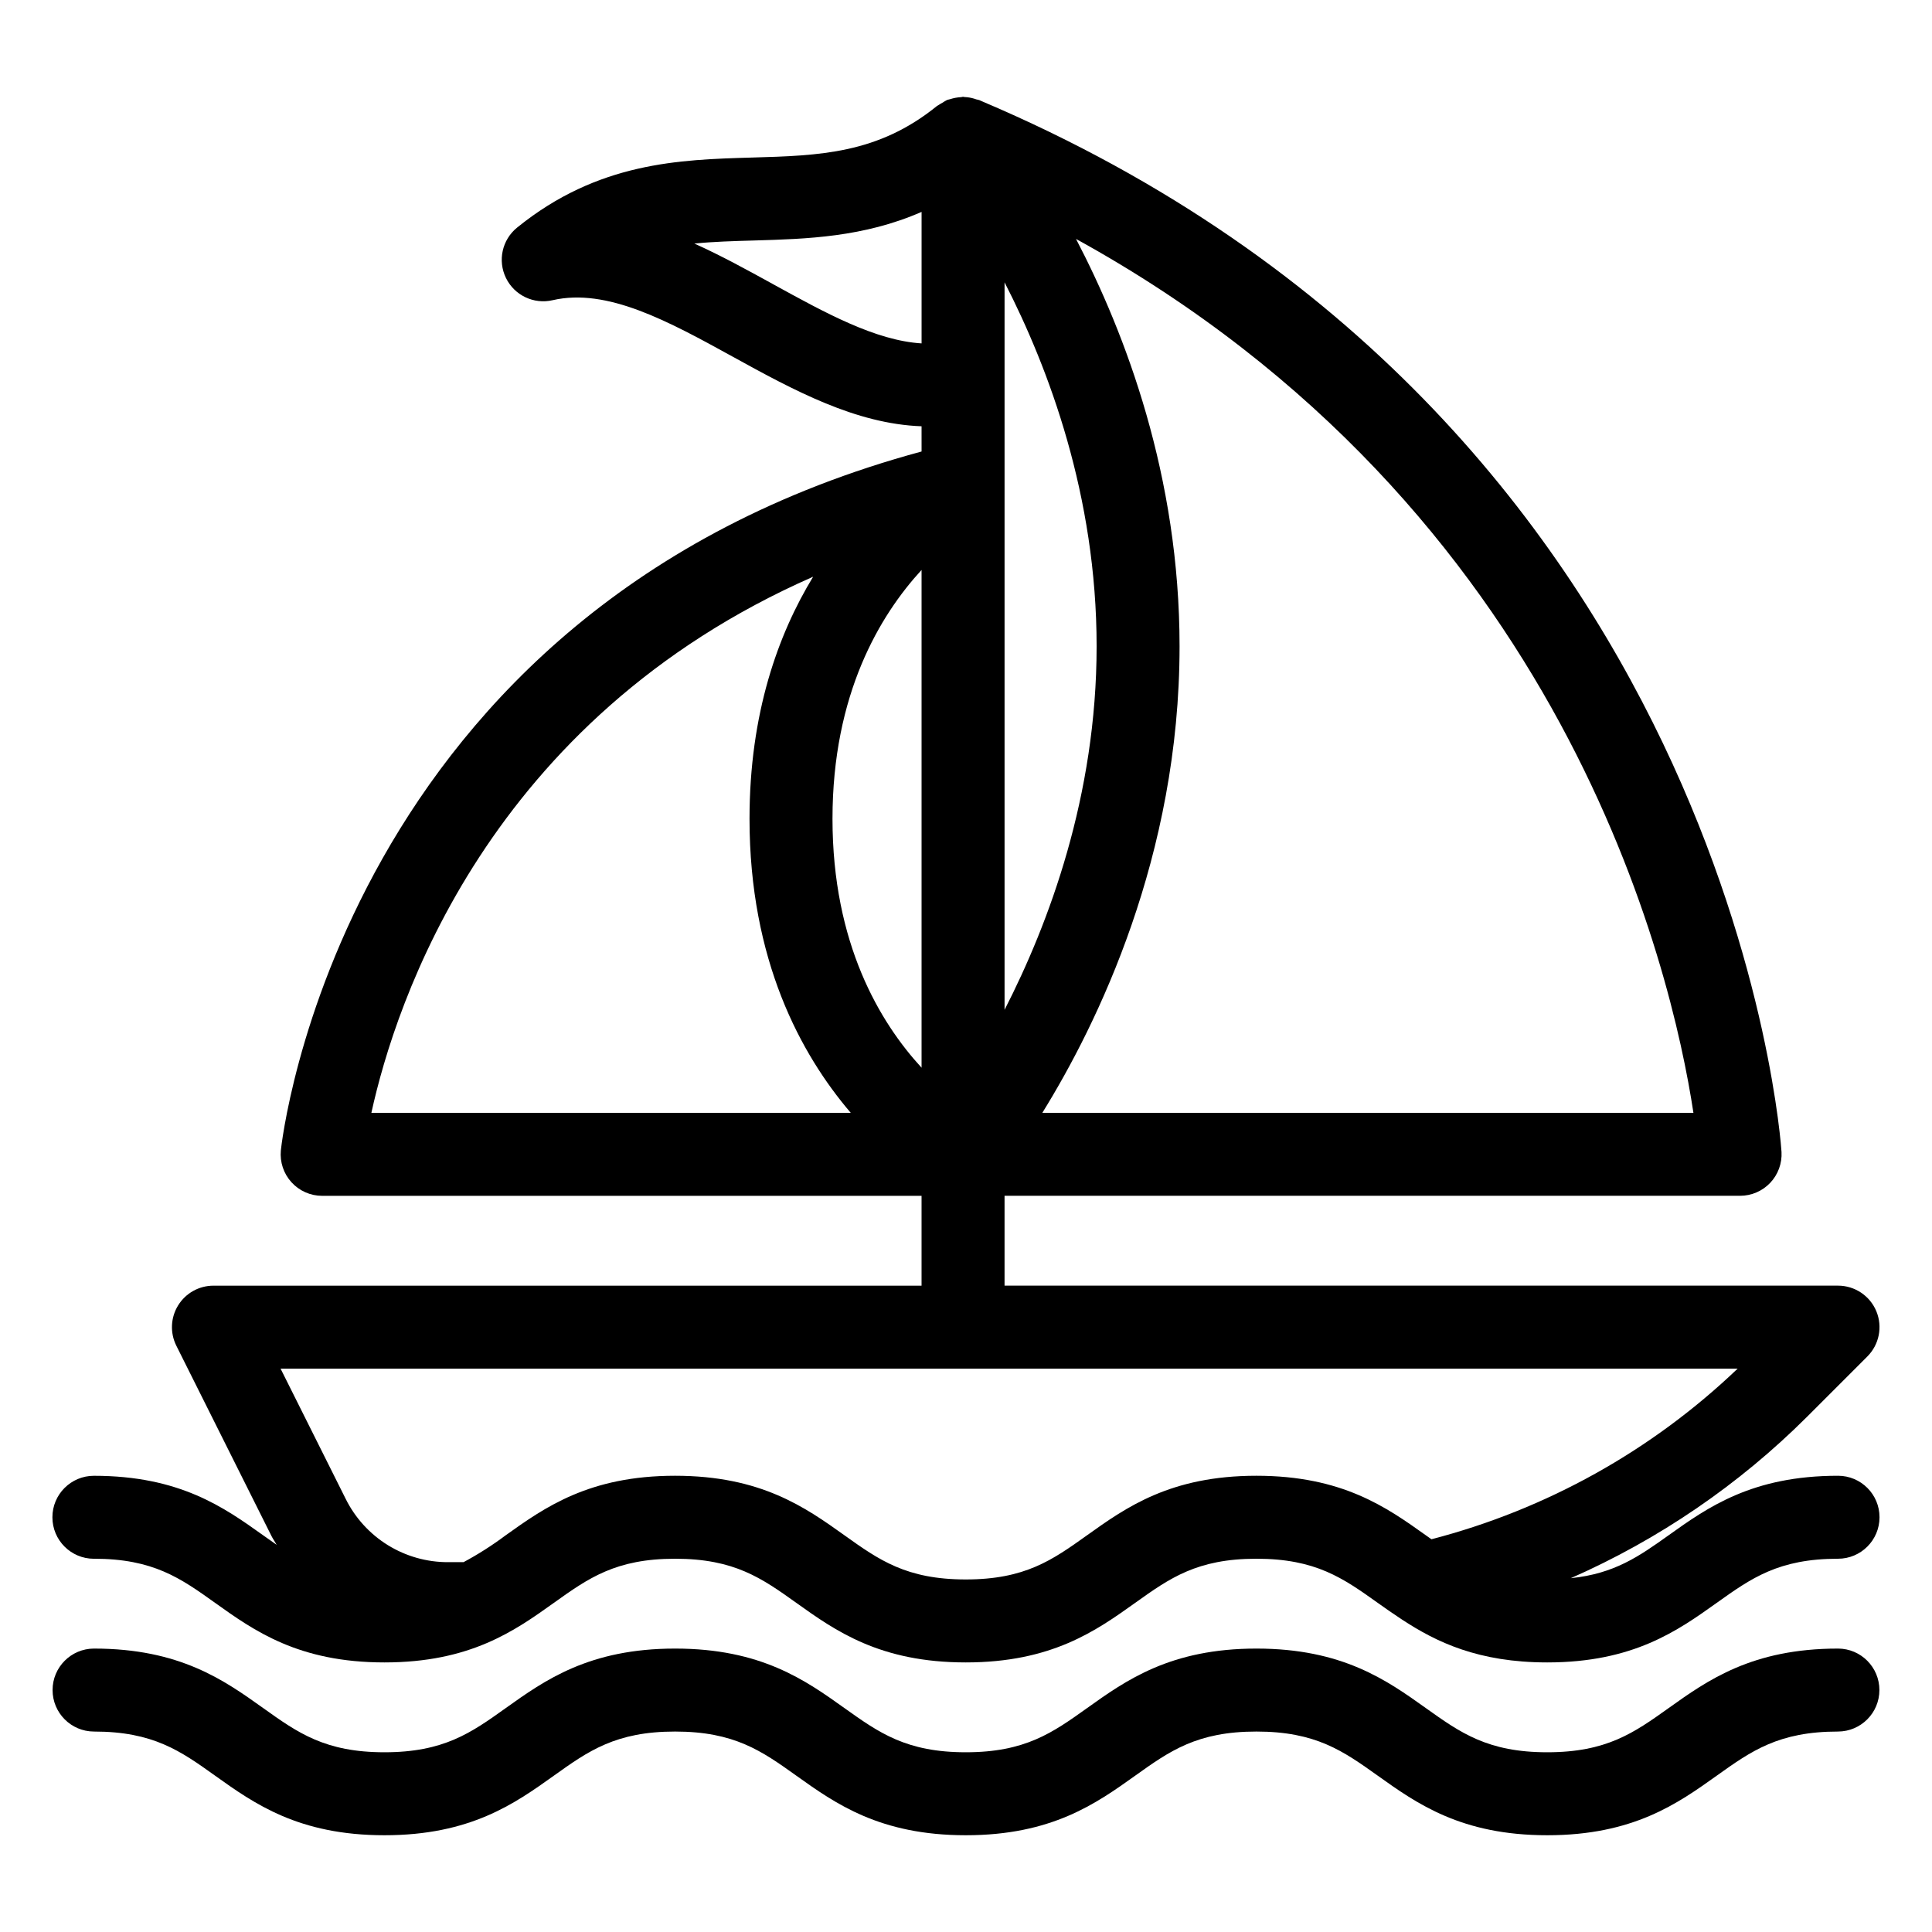 <?xml version="1.0" encoding="UTF-8"?>
<!-- Uploaded to: SVG Repo, www.svgrepo.com, Generator: SVG Repo Mixer Tools -->
<svg fill="#000000" width="800px" height="800px" version="1.1" viewBox="144 144 512 512" xmlns="http://www.w3.org/2000/svg">
 <g>
  <path d="m168.89 557.08c15.727 0 22.957 5.156 32.109 11.691 10.367 7.402 22.113 15.789 44.883 15.789 22.773 0 34.531-8.387 44.898-15.789 9.156-6.535 16.387-11.691 32.117-11.691 15.738 0 22.977 5.16 32.137 11.695 10.367 7.398 22.125 15.785 44.906 15.785 22.77 0 34.523-8.387 44.895-15.785 9.156-6.535 16.387-11.695 32.125-11.695 15.754 0 22.988 5.16 32.156 11.695 2.008 1.434 4.106 2.894 6.289 4.332 0.059 0.035 0.113 0.074 0.172 0.113 9.059 5.945 20.199 11.34 38.453 11.34 22.789 0 34.547-8.387 44.918-15.785 9.164-6.535 16.402-11.695 32.148-11.695 6.074 0 10.996-4.922 10.996-10.996 0-6.07-4.922-10.992-10.996-10.992-22.785 0-34.543 8.387-44.914 15.785-7.848 5.594-14.32 10.156-25.902 11.359 23.348-10.277 44.586-24.789 62.641-42.805l15.949-15.953c3.144-3.144 4.082-7.875 2.383-11.98-1.703-4.109-5.711-6.785-10.156-6.789h-220.88v-23.812h194.93c3.019 0 5.906-1.246 7.984-3.438 2.074-2.195 3.156-5.148 2.992-8.164-0.105-1.93-13.008-194.14-212.16-278.57l-0.016-0.008c-0.008-0.004-0.016-0.004-0.02-0.008-0.141-0.059-0.27-0.125-0.41-0.184-0.043-0.02-0.09-0.02-0.133-0.035-0.215-0.086-0.441-0.082-0.66-0.156v-0.004c-0.766-0.273-1.559-0.465-2.371-0.559-0.285-0.031-0.559-0.059-0.84-0.066-0.102-0.004-0.188-0.059-0.293-0.059-0.16 0-0.293 0.086-0.449 0.09-1.016 0.051-2.019 0.234-2.988 0.547-0.273 0.09-0.562 0.113-0.832 0.227-0.023 0.012-0.039 0.027-0.059 0.035-0.363 0.191-0.719 0.402-1.059 0.633-0.367 0.191-0.719 0.402-1.059 0.633-0.152 0.109-0.328 0.168-0.477 0.285-15.656 12.688-31.117 13.141-49.02 13.656-19.125 0.555-40.805 1.18-62.234 18.559h-0.004c-3.977 3.223-5.199 8.762-2.953 13.359 2.246 4.602 7.371 7.039 12.355 5.887 14.469-3.332 30.676 5.578 47.848 15.027 15.996 8.805 32.438 17.758 49.934 18.383l0.004 6.684c-154.51 41.77-169.66 183.78-169.8 185.24-0.285 3.078 0.734 6.137 2.82 8.426 2.082 2.285 5.031 3.59 8.125 3.59h158.85v23.809h-187.66c-3.809 0-7.348 1.973-9.352 5.215s-2.184 7.289-0.48 10.695l25.207 50.418c0.414 0.824 0.938 1.559 1.391 2.356-1.172-0.809-2.352-1.645-3.562-2.512-10.367-7.402-22.113-15.789-44.883-15.789-6.07 0-10.996 4.922-10.996 10.992 0 6.074 4.926 10.996 10.996 10.996zm241.33-312.02v-26.242c11.723 22.828 24.395 56.621 24.395 96.453 0 39.652-12.668 73.461-24.395 96.344zm182.56 193.85h-172.55c14.508-23.434 36.367-67.973 36.367-123.64 0-45.02-14.293-82.758-27.441-107.95 129.56 71.344 157.85 193.58 163.62 231.59zm-243.89-219.59c-6.867-3.781-13.812-7.598-20.883-10.777 5.121-0.504 10.398-0.656 15.906-0.812 13.793-0.402 28.918-0.836 44.316-7.574v34.848c-12.199-0.754-25.461-8.047-39.34-15.684zm-106.47 219.59c6.402-29.195 30.848-104.21 117.07-142.07-9.316 15.293-16.859 36.277-16.859 64.156 0 37.43 13.594 62.434 26.828 77.914zm122.2-77.914c0-33.102 12.598-53.98 23.605-65.953v131.91c-11.008-11.973-23.605-32.859-23.605-65.961zm239.88 145.7c-22.75 21.746-50.688 37.312-81.148 45.223-0.492-0.352-0.973-0.684-1.477-1.043-10.371-7.398-22.133-15.785-44.918-15.785-22.773 0-34.531 8.387-44.898 15.789-9.156 6.535-16.387 11.691-32.117 11.691-15.742 0-22.98-5.16-32.141-11.695-10.367-7.398-22.121-15.785-44.902-15.785-22.77 0-34.523 8.387-44.895 15.785-3.535 2.648-7.266 5.027-11.16 7.113h-4.07c-5.644 0.02-11.18-1.543-15.984-4.508-4.801-2.969-8.676-7.223-11.184-12.277l-17.254-34.508z"/>
  <path d="m631.1 580.89c-22.785 0-34.543 8.387-44.914 15.785-9.164 6.535-16.402 11.695-32.156 11.695-15.75 0-22.984-5.16-32.148-11.695-10.371-7.398-22.133-15.785-44.918-15.785-22.773 0-34.531 8.387-44.898 15.789-9.156 6.535-16.387 11.691-32.117 11.691-15.742 0-22.98-5.16-32.141-11.695-10.367-7.398-22.121-15.785-44.902-15.785-22.77 0-34.523 8.387-44.895 15.785-9.156 6.535-16.387 11.695-32.125 11.695-15.727 0-22.957-5.156-32.109-11.691-10.367-7.402-22.113-15.789-44.883-15.789-6.059 0.016-10.961 4.934-10.961 10.992 0 6.059 4.902 10.977 10.961 10.996 15.727 0 22.957 5.156 32.109 11.691 10.367 7.402 22.113 15.789 44.883 15.789 22.773 0 34.531-8.387 44.898-15.789 9.156-6.535 16.387-11.691 32.117-11.691 15.738 0 22.977 5.16 32.137 11.695 10.367 7.398 22.125 15.785 44.906 15.785 22.77 0 34.523-8.387 44.895-15.785 9.156-6.535 16.387-11.695 32.125-11.695 15.754 0 22.988 5.16 32.156 11.695 10.371 7.398 22.133 15.785 44.914 15.785 22.789 0 34.547-8.387 44.918-15.785 9.164-6.535 16.402-11.695 32.148-11.695 6.059-0.02 10.961-4.938 10.961-10.996 0-6.059-4.902-10.977-10.961-10.992z"/>
 </g>
</svg>